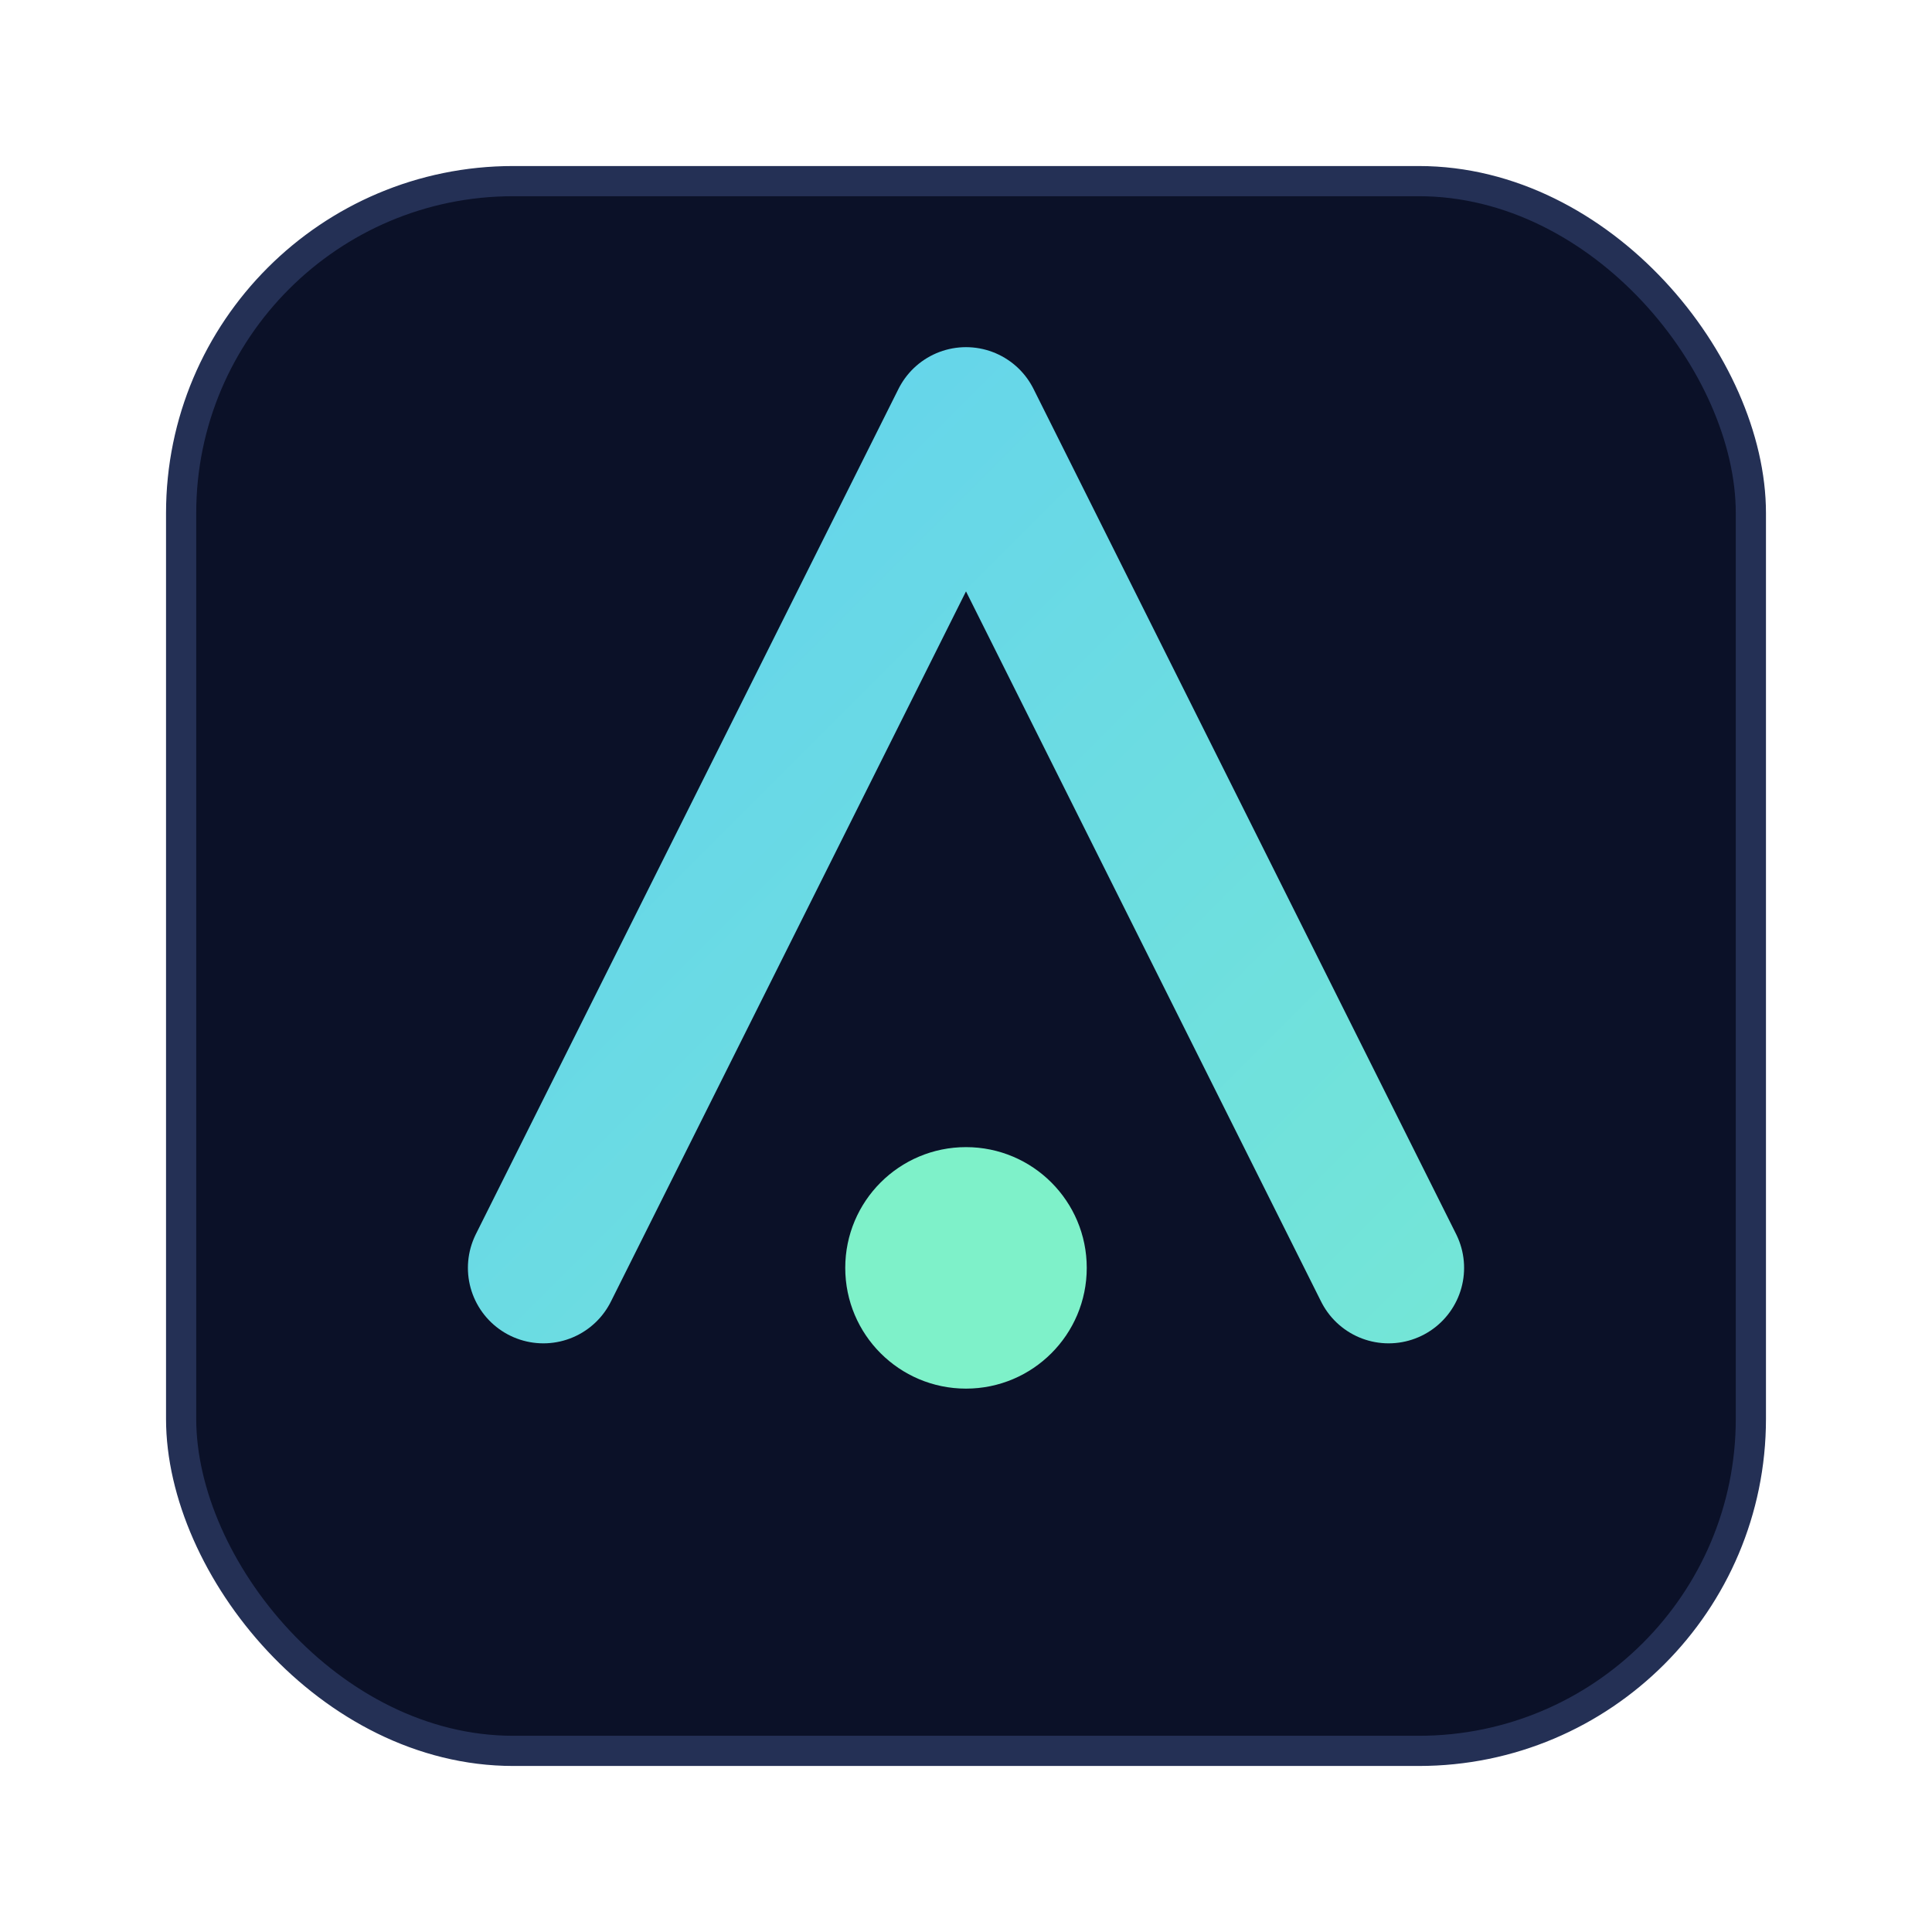 <svg xmlns="http://www.w3.org/2000/svg" width="128" height="128" viewBox="0 0 128 128" fill="none">
  <defs>
    <linearGradient id="g" x1="0" y1="0" x2="128" y2="128" gradientUnits="userSpaceOnUse">
      <stop stop-color="#5ac8fa"/>
      <stop offset="1" stop-color="#7ef1c9"/>
    </linearGradient>
  </defs>
  <rect x="12" y="12" width="104" height="104" rx="22" fill="#0b1128" stroke="#243055" stroke-width="2"/>
  <path d="M36 84L64 28l28 56" stroke="url(#g)" stroke-width="10" stroke-linecap="round" stroke-linejoin="round"/>
  <circle cx="64" cy="84" r="8" fill="#7ef1c9"/>
</svg>

